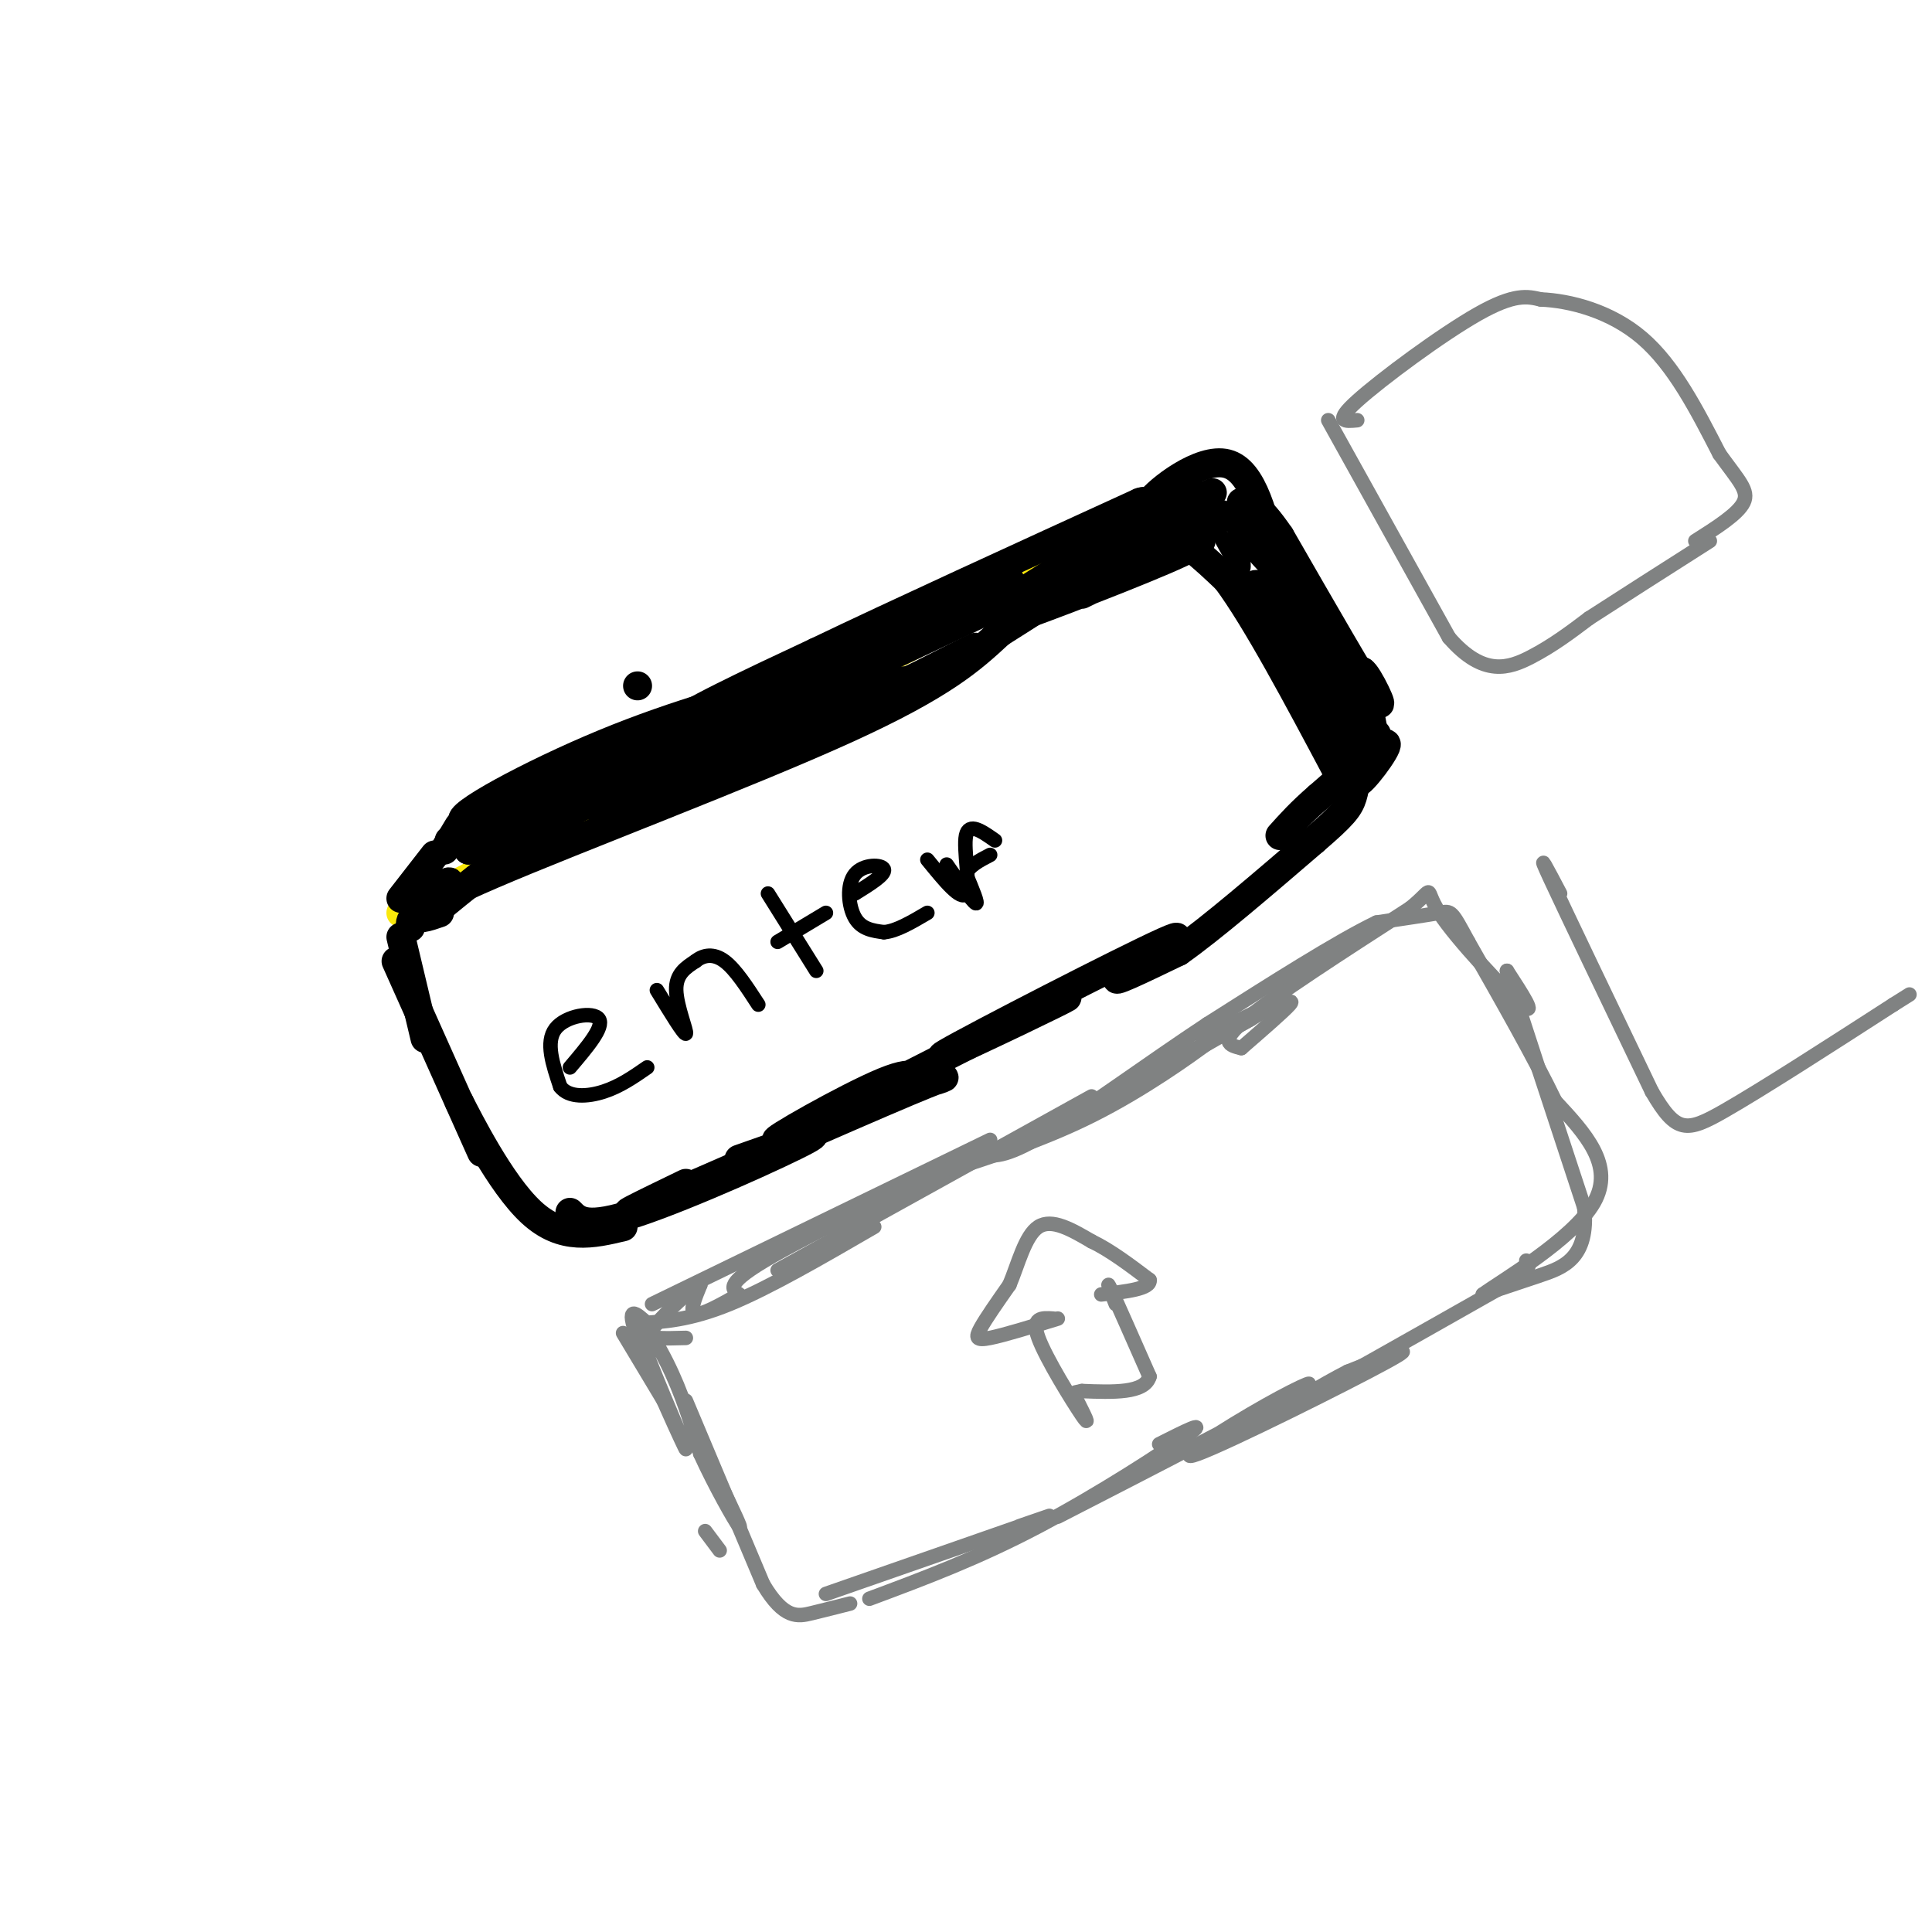 <svg viewBox='0 0 400 400' version='1.1' xmlns='http://www.w3.org/2000/svg' xmlns:xlink='http://www.w3.org/1999/xlink'><g fill='none' stroke='#fae80b' stroke-width='6' stroke-linecap='round' stroke-linejoin='round'><path d='M83,189c57.167,-29.917 114.333,-59.833 136,-71c21.667,-11.167 7.833,-3.583 -6,4'/></g>
<g fill='none' stroke='#000000' stroke-width='6' stroke-linecap='round' stroke-linejoin='round'><path d='M85,192c-0.222,-1.756 -0.444,-3.511 17,-11c17.444,-7.489 52.556,-20.711 73,-30c20.444,-9.289 26.222,-14.644 32,-20'/><path d='M207,131c7.667,-4.833 10.833,-6.917 14,-9'/><path d='M215,122c9.000,-4.417 18.000,-8.833 16,-8c-2.000,0.833 -15.000,6.917 -28,13'/><path d='M203,127c-17.000,8.000 -45.500,21.500 -74,35'/><path d='M129,162c-18.667,10.167 -28.333,18.083 -38,26'/><path d='M83,194c0.000,0.000 5.000,21.000 5,21'/><path d='M82,199c7.417,16.583 14.833,33.167 17,38c2.167,4.833 -0.917,-2.083 -4,-9'/><path d='M95,228c1.867,3.578 8.533,17.022 15,23c6.467,5.978 12.733,4.489 19,3'/><path d='M118,251c1.711,1.756 3.422,3.511 14,0c10.578,-3.511 30.022,-12.289 35,-15c4.978,-2.711 -4.511,0.644 -14,4'/><path d='M142,245c-8.833,4.270 -17.666,8.540 -7,4c10.666,-4.540 40.830,-17.891 53,-23c12.170,-5.109 6.344,-1.978 4,-2c-2.344,-0.022 -1.208,-3.198 -9,0c-7.792,3.198 -24.512,12.771 -22,12c2.512,-0.771 24.256,-11.885 46,-23'/><path d='M207,213c11.722,-5.705 18.028,-8.468 11,-5c-7.028,3.468 -27.389,13.167 -22,10c5.389,-3.167 36.528,-19.199 45,-23c8.472,-3.801 -5.722,4.628 -9,7c-3.278,2.372 4.361,-1.314 12,-5'/><path d='M244,197c6.667,-4.667 17.333,-13.833 28,-23'/><path d='M272,174c6.089,-5.222 7.311,-6.778 8,-9c0.689,-2.222 0.844,-5.111 1,-8'/><path d='M228,115c3.833,-2.917 7.667,-5.833 12,-5c4.333,0.833 9.167,5.417 14,10'/><path d='M254,120c6.167,8.333 14.583,24.167 23,40'/><path d='M83,186c0.000,0.000 7.000,-9.000 7,-9'/><path d='M92,176c0.000,0.000 3.000,-5.000 3,-5'/><path d='M242,106c0.000,0.000 9.000,-4.000 9,-4'/><path d='M285,155c0.000,0.000 -3.000,-16.000 -3,-16'/><path d='M282,139c1.089,0.356 5.311,9.244 3,6c-2.311,-3.244 -11.156,-18.622 -20,-34'/><path d='M265,111c-4.667,-6.833 -6.333,-6.917 -8,-7'/><path d='M132,142c0.000,0.000 0.000,0.000 0,0'/><path d='M93,174c30.133,-11.022 60.267,-22.044 60,-22c-0.267,0.044 -30.933,11.156 -40,14c-9.067,2.844 3.467,-2.578 16,-8'/><path d='M129,158c8.178,-3.378 20.622,-7.822 16,-5c-4.622,2.822 -26.311,12.911 -48,23'/><path d='M97,176c11.435,-3.960 64.024,-25.360 75,-29c10.976,-3.640 -19.660,10.482 -35,17c-15.340,6.518 -15.383,5.434 -6,1c9.383,-4.434 28.191,-12.217 47,-20'/><path d='M178,145c10.826,-4.474 14.390,-5.657 3,-1c-11.390,4.657 -37.733,15.156 -33,13c4.733,-2.156 40.544,-16.965 39,-16c-1.544,0.965 -40.441,17.704 -48,21c-7.559,3.296 16.221,-6.852 40,-17'/><path d='M179,145c11.709,-4.743 20.980,-8.100 17,-6c-3.980,2.100 -21.211,9.656 -19,8c2.211,-1.656 23.865,-12.523 25,-13c1.135,-0.477 -18.247,9.435 -32,15c-13.753,5.565 -21.876,6.782 -30,8'/><path d='M140,157c-12.333,3.500 -28.167,8.250 -44,13'/><path d='M96,170c-2.356,-0.911 13.756,-9.689 29,-16c15.244,-6.311 29.622,-10.156 44,-14'/><path d='M169,140c14.000,-5.667 27.000,-12.833 40,-20'/><path d='M209,120c-3.500,2.298 -32.250,18.042 -50,26c-17.750,7.958 -24.500,8.131 -21,5c3.500,-3.131 17.250,-9.565 31,-16'/><path d='M169,135c16.333,-7.833 41.667,-19.417 67,-31'/><path d='M236,104c5.172,-1.820 -15.397,9.131 -15,9c0.397,-0.131 21.761,-11.343 21,-10c-0.761,1.343 -23.646,15.241 -31,20c-7.354,4.759 0.823,0.380 9,-4'/><path d='M220,119c8.209,-4.153 24.231,-12.536 19,-10c-5.231,2.536 -31.716,15.990 -31,17c0.716,1.010 28.633,-10.426 33,-12c4.367,-1.574 -14.817,6.713 -34,15'/><path d='M207,129c1.897,-0.297 23.641,-8.541 34,-13c10.359,-4.459 9.333,-5.133 2,-2c-7.333,3.133 -20.974,10.074 -19,9c1.974,-1.074 19.564,-10.164 26,-14c6.436,-3.836 1.718,-2.418 -3,-1'/><path d='M247,108c0.203,-1.885 2.212,-6.099 2,-5c-0.212,1.099 -2.644,7.511 -3,8c-0.356,0.489 1.366,-4.945 0,-6c-1.366,-1.055 -5.819,2.270 -7,3c-1.181,0.730 0.909,-1.135 3,-3'/><path d='M242,105c1.978,-1.222 5.422,-2.778 5,-3c-0.422,-0.222 -4.711,0.889 -9,2'/><path d='M238,104c1.711,-2.400 10.489,-9.400 16,-8c5.511,1.400 7.756,11.200 10,21'/><path d='M264,117c-0.940,0.310 -8.292,-9.417 -7,-8c1.292,1.417 11.226,13.976 14,18c2.774,4.024 -1.613,-0.488 -6,-5'/><path d='M265,122c0.000,1.167 3.000,6.583 2,6c-1.000,-0.583 -6.000,-7.167 -7,-7c-1.000,0.167 2.000,7.083 5,14'/><path d='M265,135c1.991,4.889 4.467,10.111 4,7c-0.467,-3.111 -3.878,-14.556 -3,-12c0.878,2.556 6.044,19.111 7,20c0.956,0.889 -2.298,-13.889 -3,-18c-0.702,-4.111 1.149,2.444 3,9'/><path d='M273,141c1.503,3.683 3.762,8.390 3,5c-0.762,-3.390 -4.544,-14.878 -3,-13c1.544,1.878 8.416,17.121 9,19c0.584,1.879 -5.119,-9.606 -7,-12c-1.881,-2.394 0.059,4.303 2,11'/><path d='M277,151c0.475,-0.566 0.663,-7.482 0,-6c-0.663,1.482 -2.179,11.360 -1,12c1.179,0.640 5.051,-7.960 6,-9c0.949,-1.040 -1.026,5.480 -3,12'/><path d='M279,160c1.278,-0.724 5.971,-8.534 6,-8c0.029,0.534 -4.608,9.413 -4,10c0.608,0.587 6.459,-7.118 6,-8c-0.459,-0.882 -7.230,5.059 -14,11'/><path d='M273,165c-3.667,3.167 -5.833,5.583 -8,8'/><path d='M91,189c-2.530,0.874 -5.059,1.748 -4,0c1.059,-1.748 5.707,-6.118 6,-6c0.293,0.118 -3.767,4.724 -4,5c-0.233,0.276 3.362,-3.778 4,-5c0.638,-1.222 -1.681,0.389 -4,2'/><path d='M89,185c-0.167,0.000 1.417,-1.000 3,-2'/></g>
<g fill='none' stroke='#000000' stroke-width='3' stroke-linecap='round' stroke-linejoin='round'><path d='M118,221c3.556,-4.178 7.111,-8.356 6,-10c-1.111,-1.644 -6.889,-0.756 -9,2c-2.111,2.756 -0.556,7.378 1,12'/><path d='M116,225c1.756,2.311 5.644,2.089 9,1c3.356,-1.089 6.178,-3.044 9,-5'/><path d='M136,205c2.844,4.667 5.689,9.333 6,9c0.311,-0.333 -1.911,-5.667 -2,-9c-0.089,-3.333 1.956,-4.667 4,-6'/><path d='M144,199c1.644,-1.333 3.756,-1.667 6,0c2.244,1.667 4.622,5.333 7,9'/><path d='M159,185c0.000,0.000 10.000,16.000 10,16'/><path d='M161,195c0.000,0.000 10.000,-6.000 10,-6'/><path d='M177,185c3.179,-1.976 6.357,-3.952 6,-5c-0.357,-1.048 -4.250,-1.167 -6,1c-1.750,2.167 -1.357,6.619 0,9c1.357,2.381 3.679,2.690 6,3'/><path d='M183,193c2.500,-0.167 5.750,-2.083 9,-4'/><path d='M192,178c3.511,4.311 7.022,8.622 8,7c0.978,-1.622 -0.578,-9.178 0,-12c0.578,-2.822 3.289,-0.911 6,1'/><path d='M256,120c0.311,-2.622 0.622,-5.244 1,-5c0.378,0.244 0.822,3.356 0,3c-0.822,-0.356 -2.911,-4.178 -5,-8'/><path d='M252,110c0.000,-0.333 2.500,2.833 5,6'/><path d='M196,179c2.667,3.833 5.333,7.667 6,8c0.667,0.333 -0.667,-2.833 -2,-6'/><path d='M200,181c0.500,-1.667 2.750,-2.833 5,-4'/></g>
<g fill='none' stroke='#808282' stroke-width='3' stroke-linecap='round' stroke-linejoin='round'><path d='M129,276c0.000,0.000 9.000,15.000 9,15'/><path d='M134,274c-2.317,-2.120 -4.635,-4.239 -2,3c2.635,7.239 10.222,23.837 10,23c-0.222,-0.837 -8.252,-19.110 -10,-25c-1.748,-5.890 2.786,0.603 6,7c3.214,6.397 5.107,12.699 7,19'/><path d='M145,301c3.044,6.689 7.156,13.911 8,15c0.844,1.089 -1.578,-3.956 -4,-9'/><path d='M132,274c5.417,-0.333 10.833,-0.667 19,-4c8.167,-3.333 19.083,-9.667 30,-16'/><path d='M135,270c0.000,0.000 70.000,-34.000 70,-34'/><path d='M161,263c0.000,0.000 65.000,-36.000 65,-36'/><path d='M191,244c12.044,-3.778 24.089,-7.556 35,-13c10.911,-5.444 20.689,-12.556 24,-15c3.311,-2.444 0.156,-0.222 -3,2'/><path d='M227,229c16.667,-9.333 33.333,-18.667 37,-21c3.667,-2.333 -5.667,2.333 -15,7'/><path d='M244,219c0.000,0.000 15.000,-8.000 15,-8'/><path d='M146,317c0.000,0.000 3.000,4.000 3,4'/><path d='M142,290c0.000,0.000 16.000,38.000 16,38'/><path d='M158,328c4.356,7.333 7.244,6.667 10,6c2.756,-0.667 5.378,-1.333 8,-2'/><path d='M171,330c18.167,-6.333 36.333,-12.667 43,-15c6.667,-2.333 1.833,-0.667 -3,1'/><path d='M180,331c11.200,-4.178 22.400,-8.356 35,-15c12.600,-6.644 26.600,-15.756 31,-19c4.400,-3.244 -0.800,-0.622 -6,2'/><path d='M219,314c20.105,-10.335 40.211,-20.670 48,-25c7.789,-4.330 3.263,-2.656 -5,2c-8.263,4.656 -20.263,12.292 -14,10c6.263,-2.292 30.789,-14.512 39,-19c8.211,-4.488 0.105,-1.244 -8,2'/><path d='M279,284c-5.289,2.667 -14.511,8.333 -10,6c4.511,-2.333 22.756,-12.667 41,-23'/><path d='M310,267c7.833,-4.833 6.917,-5.417 6,-6'/><path d='M257,217c4.417,-3.833 8.833,-7.667 10,-9c1.167,-1.333 -0.917,-0.167 -3,1'/><path d='M257,217c-2.417,-0.583 -4.833,-1.167 1,-6c5.833,-4.833 19.917,-13.917 34,-23'/><path d='M292,188c5.571,-4.548 2.500,-4.417 6,1c3.500,5.417 13.571,16.119 17,19c3.429,2.881 0.214,-2.060 -3,-7'/><path d='M312,201c2.167,7.000 9.083,28.000 16,49'/><path d='M328,250c1.022,10.556 -4.422,12.444 -9,14c-4.578,1.556 -8.289,2.778 -12,4'/><path d='M307,268c3.600,-2.667 18.600,-11.333 23,-19c4.400,-7.667 -1.800,-14.333 -8,-21'/><path d='M322,228c-4.333,-9.000 -11.167,-21.000 -18,-33'/><path d='M304,195c-3.556,-6.556 -3.444,-6.444 -6,-6c-2.556,0.444 -7.778,1.222 -13,2'/><path d='M285,191c-8.000,3.833 -21.500,12.417 -35,21'/><path d='M250,212c-12.422,8.200 -25.978,18.200 -34,23c-8.022,4.800 -10.511,4.400 -13,4'/><path d='M203,239c-11.267,4.933 -32.933,15.267 -43,21c-10.067,5.733 -8.533,6.867 -7,8'/><path d='M153,268c-3.833,2.167 -7.667,4.333 -9,4c-1.333,-0.333 -0.167,-3.167 1,-6'/><path d='M145,266c-1.810,0.702 -6.833,5.458 -9,8c-2.167,2.542 -1.476,2.869 0,3c1.476,0.131 3.738,0.065 6,0'/><path d='M218,273c-2.289,-0.156 -4.578,-0.311 -3,4c1.578,4.311 7.022,13.089 9,16c1.978,2.911 0.489,-0.044 -1,-3'/><path d='M231,270c-1.083,-2.750 -2.167,-5.500 -1,-3c1.167,2.500 4.583,10.250 8,18'/><path d='M238,285c-1.000,3.500 -7.500,3.250 -14,3'/><path d='M224,288c-2.333,0.500 -1.167,0.250 0,0'/><path d='M219,273c-5.556,1.711 -11.111,3.422 -14,4c-2.889,0.578 -3.111,0.022 -2,-2c1.111,-2.022 3.556,-5.511 6,-9'/><path d='M209,266c1.778,-4.200 3.222,-10.200 6,-12c2.778,-1.800 6.889,0.600 11,3'/><path d='M226,257c3.833,1.833 7.917,4.917 12,8'/><path d='M238,265c0.333,1.833 -4.833,2.417 -10,3'/><path d='M275,87c0.000,0.000 25.000,45.000 25,45'/><path d='M300,132c7.133,8.244 12.467,6.356 17,4c4.533,-2.356 8.267,-5.178 12,-8'/><path d='M329,128c6.167,-4.000 15.583,-10.000 25,-16'/><path d='M281,87c-2.489,0.244 -4.978,0.489 0,-4c4.978,-4.489 17.422,-13.711 25,-18c7.578,-4.289 10.289,-3.644 13,-3'/><path d='M319,62c5.978,0.244 14.422,2.356 21,8c6.578,5.644 11.289,14.822 16,24'/><path d='M356,94c4.044,5.600 6.156,7.600 5,10c-1.156,2.400 -5.578,5.200 -10,8'/><path d='M323,185c-2.583,-4.917 -5.167,-9.833 -2,-3c3.167,6.833 12.083,25.417 21,44'/><path d='M342,226c5.044,8.711 7.156,8.489 15,4c7.844,-4.489 21.422,-13.244 35,-22'/><path d='M392,208c5.833,-3.667 2.917,-1.833 0,0'/></g>
</svg>